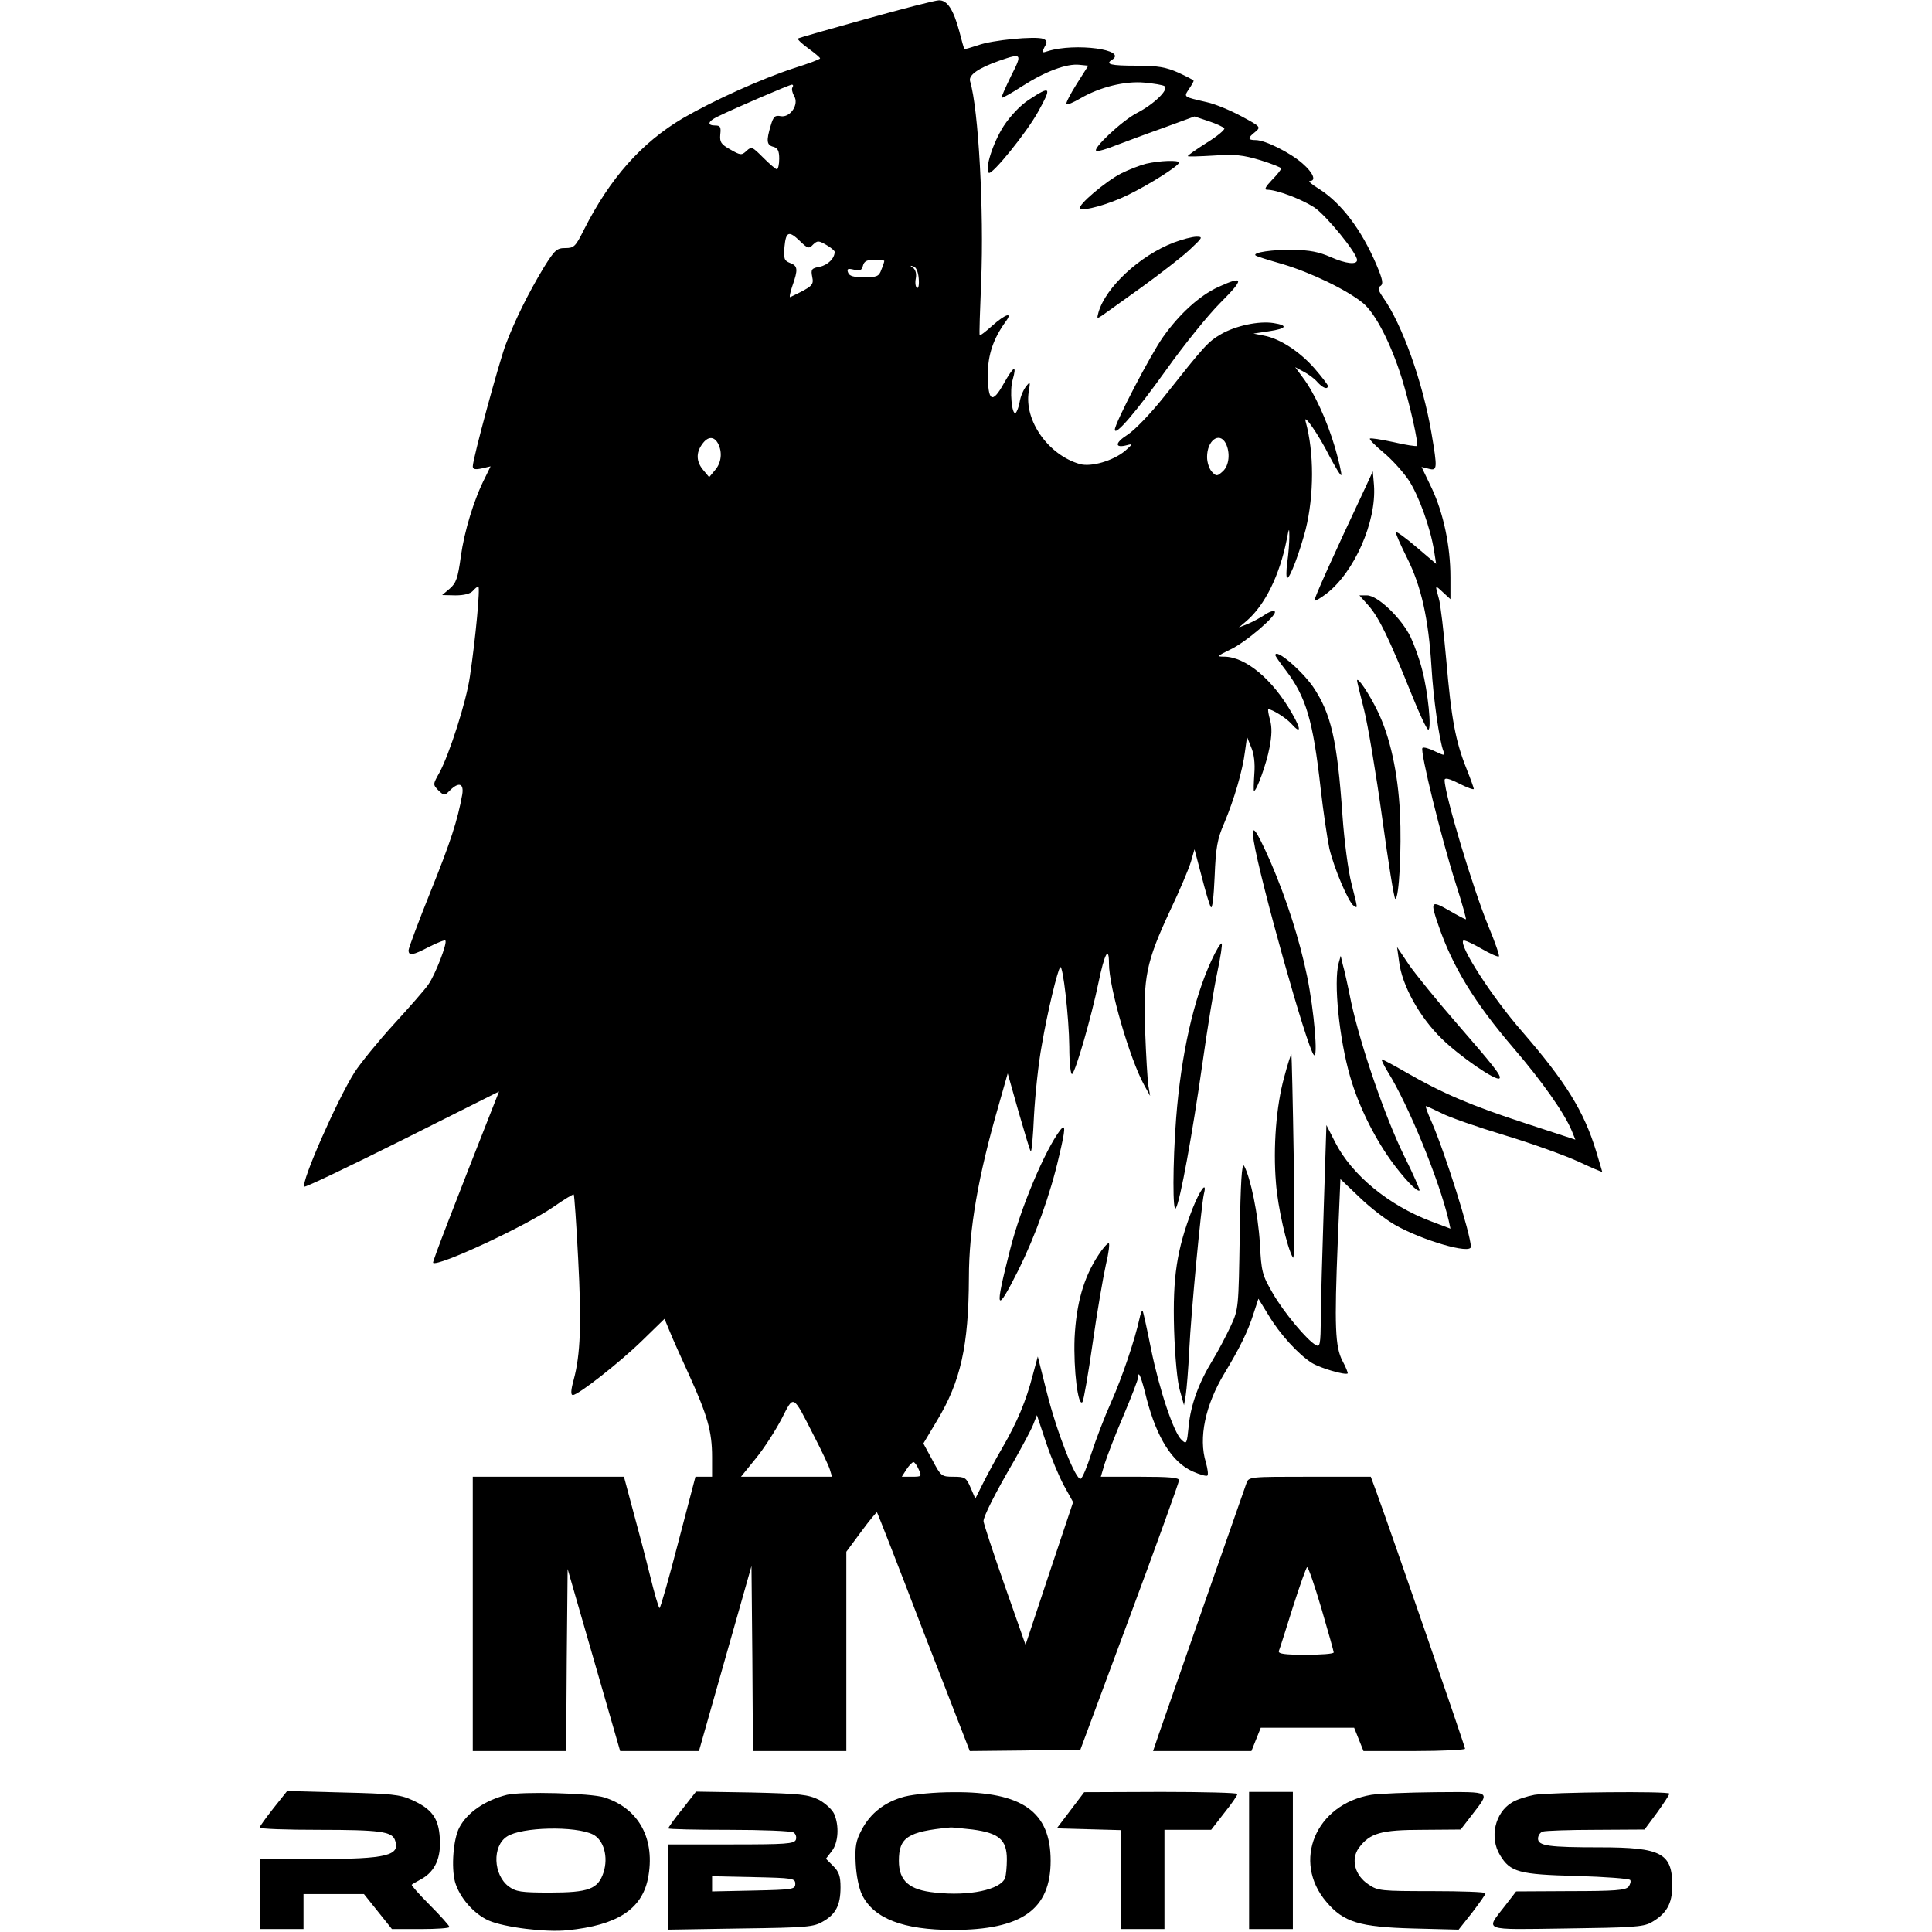 <?xml version="1.0" encoding="UTF-8" standalone="yes"?>
<svg version="1.0" xmlns="http://www.w3.org/2000/svg" width="100mm" height="100mm" viewBox="0 0 484 662" preserveAspectRatio="xMidYMid meet">
  <g transform="translate(0,662) scale(0.1,-0.1)" fill="#000000" stroke="none">
    <path d="M2077 6555 c-126 -35 -231 -65 -233 -67 -2 -3 14 -18 36 -34 22 -16
40 -31 40 -34 0 -3 -40 -18 -88 -33 -113 -37 -275 -110 -382 -172 -142 -84
-250 -206 -339 -382 -29 -58 -34 -63 -64 -63 -29 0 -36 -6 -74 -67 -53 -88
-99 -181 -130 -263 -24 -64 -113 -392 -113 -418 0 -10 8 -12 31 -7 l30 7 -19
-39 c-38 -74 -71 -183 -83 -270 -10 -74 -16 -91 -38 -110 l-26 -22 46 -1 c30
0 51 6 59 15 7 8 15 15 19 15 7 0 -9 -176 -29 -309 -12 -84 -70 -265 -104
-328 -23 -41 -23 -41 -4 -61 20 -19 21 -19 39 -1 31 31 49 25 43 -13 -16 -89
-40 -163 -109 -334 -41 -102 -75 -193 -75 -200 0 -20 14 -18 71 12 28 14 53
24 55 21 8 -7 -35 -118 -58 -150 -12 -18 -66 -79 -119 -137 -53 -58 -113 -132
-134 -164 -60 -95 -185 -379 -172 -392 3 -3 154 69 336 160 l331 166 -15 -38
c-139 -353 -214 -546 -211 -549 15 -15 318 126 413 192 36 25 67 44 69 42 2
-2 9 -100 15 -218 12 -225 8 -330 -15 -416 -10 -36 -11 -53 -3 -53 18 0 159
110 238 187 l76 74 17 -41 c9 -23 40 -92 68 -153 62 -137 78 -192 78 -279 l0
-68 -28 0 -29 0 -59 -225 c-32 -124 -61 -225 -64 -225 -3 0 -18 51 -33 113
-15 61 -42 163 -59 225 l-30 112 -259 0 -259 0 0 -470 0 -470 160 0 160 0 2
312 3 312 90 -312 90 -312 135 0 135 0 90 317 90 317 3 -317 2 -317 160 0 160
0 0 341 0 342 51 69 c28 38 53 68 54 66 2 -2 74 -186 160 -411 l158 -407 190
2 189 3 169 455 c93 250 169 461 169 468 0 9 -33 12 -134 12 l-134 0 13 44 c8
25 36 99 64 164 28 66 51 126 51 133 0 26 11 0 29 -74 35 -134 88 -218 158
-249 25 -11 47 -17 50 -14 4 3 1 23 -5 45 -26 84 -2 197 64 306 52 86 80 143
99 203 l17 52 35 -57 c38 -64 102 -134 148 -163 29 -18 115 -43 123 -36 1 2
-6 21 -18 43 -25 48 -28 118 -16 411 l9 212 66 -63 c36 -35 91 -77 121 -94 93
-53 260 -102 260 -75 -1 45 -88 321 -135 429 -13 29 -22 53 -19 53 3 0 26 -11
53 -24 26 -14 124 -48 217 -76 93 -28 206 -69 252 -90 45 -21 82 -37 82 -35 0
1 -10 34 -21 71 -42 137 -104 237 -253 409 -104 119 -218 296 -202 312 3 3 30
-9 61 -27 31 -18 58 -30 61 -27 3 2 -13 48 -35 101 -53 128 -151 454 -151 503
0 9 15 6 50 -12 28 -14 50 -22 50 -18 0 3 -11 34 -25 69 -38 95 -52 172 -69
369 -9 99 -20 196 -26 215 -13 47 -14 47 15 20 l25 -23 0 75 c0 107 -24 220
-64 305 l-35 73 24 -6 c30 -8 31 -1 10 122 -30 176 -101 374 -166 465 -17 25
-19 33 -9 39 11 7 8 22 -14 74 -51 119 -119 209 -195 258 -25 15 -40 28 -33
28 23 0 12 28 -25 60 -42 37 -128 80 -160 80 -28 0 -29 7 -2 28 20 17 19 18
-48 54 -37 20 -90 42 -118 48 -82 19 -79 17 -61 45 9 13 16 26 16 28 0 3 -24
15 -52 28 -43 19 -70 24 -145 24 -87 0 -107 5 -83 20 56 35 -126 59 -219 30
-21 -7 -22 -6 -12 14 10 17 9 22 -4 28 -27 10 -176 -4 -224 -22 -24 -8 -45
-14 -47 -13 -1 2 -9 29 -17 61 -20 74 -41 107 -70 106 -12 0 -125 -29 -250
-64z m497 -196 c-19 -39 -34 -73 -32 -74 2 -2 34 16 71 40 78 50 152 78 196
73 l30 -3 -40 -63 c-22 -35 -38 -66 -35 -69 3 -3 24 6 48 20 67 39 153 60 219
54 32 -3 63 -8 69 -12 17 -11 -36 -62 -94 -92 -51 -26 -156 -125 -139 -130 6
-2 35 6 64 18 30 11 103 39 163 60 l109 40 48 -16 c27 -9 51 -20 54 -25 3 -4
-24 -27 -60 -49 -36 -23 -65 -43 -65 -46 0 -2 40 -1 89 2 73 5 100 2 160 -16
39 -12 71 -25 71 -28 0 -4 -14 -22 -32 -40 -21 -22 -27 -33 -17 -33 34 0 118
-32 163 -61 41 -28 146 -156 146 -180 0 -17 -38 -13 -90 10 -41 18 -72 24
-130 25 -70 1 -138 -9 -128 -19 2 -3 44 -16 93 -30 97 -29 220 -88 276 -134
42 -35 95 -138 132 -256 27 -87 59 -227 52 -233 -2 -2 -38 3 -80 13 -42 9 -79
15 -81 12 -3 -2 18 -24 46 -47 29 -24 67 -66 86 -94 35 -52 76 -166 88 -244
l7 -44 -67 57 c-36 31 -68 54 -71 52 -2 -3 15 -42 38 -88 49 -97 74 -210 84
-374 6 -105 27 -254 41 -289 6 -16 4 -16 -30 0 -20 10 -39 15 -42 11 -9 -9 65
-311 114 -464 22 -68 37 -123 35 -123 -3 0 -30 14 -59 31 -61 35 -64 31 -35
-52 48 -141 124 -265 256 -419 99 -115 174 -222 200 -283 l13 -32 -171 56
c-184 60 -285 103 -408 174 -43 25 -81 45 -84 45 -3 0 6 -19 20 -42 71 -114
176 -370 209 -510 l6 -28 -66 25 c-146 55 -272 159 -329 271 l-30 59 -9 -280
c-5 -154 -10 -326 -10 -382 -1 -90 -3 -100 -17 -92 -30 16 -110 112 -148 178
-36 62 -39 73 -44 171 -6 99 -32 225 -54 265 -8 13 -12 -56 -15 -236 -4 -251
-4 -255 -31 -313 -15 -32 -42 -84 -61 -115 -49 -80 -76 -155 -83 -228 -6 -60
-7 -63 -24 -47 -27 24 -76 170 -105 312 -14 70 -27 129 -29 131 -2 2 -7 -10
-10 -25 -16 -74 -60 -204 -97 -287 -23 -51 -53 -130 -68 -176 -15 -47 -31 -86
-37 -88 -17 -6 -82 160 -116 296 l-31 123 -17 -63 c-23 -89 -53 -161 -104
-249 -24 -41 -54 -97 -68 -125 l-25 -50 -16 37 c-15 35 -19 38 -59 38 -41 0
-43 2 -72 57 l-31 57 46 77 c82 135 109 258 110 490 0 168 32 350 102 592 l31
109 37 -131 c21 -72 39 -134 42 -136 3 -3 8 52 11 122 4 71 15 180 27 243 19
112 54 257 63 266 9 10 30 -172 31 -272 0 -58 5 -99 10 -94 13 13 65 193 90
313 21 101 36 128 36 65 0 -81 71 -325 120 -415 l21 -38 -6 35 c-3 19 -8 103
-11 185 -7 186 3 238 85 414 33 69 65 145 72 169 l12 42 24 -91 c13 -51 27
-99 32 -107 5 -8 10 34 13 104 4 100 9 129 33 184 34 81 63 180 71 245 l7 50
14 -35 c10 -22 14 -56 11 -92 -2 -32 -3 -58 -1 -58 9 0 43 94 53 148 8 41 9
69 2 95 -6 20 -8 37 -6 37 13 0 61 -30 78 -49 34 -38 36 -22 3 35 -66 116
-159 194 -233 194 -26 0 -24 2 21 24 54 25 164 120 153 131 -4 4 -19 -1 -35
-12 -15 -10 -41 -24 -58 -31 l-30 -12 26 22 c64 55 114 158 138 279 8 42 9 42
9 9 0 -19 -3 -59 -7 -87 -4 -29 -4 -53 0 -53 10 0 43 90 63 166 29 118 29 264
0 369 -10 34 45 -45 82 -119 20 -37 37 -66 40 -64 2 3 -7 44 -21 93 -28 95
-72 191 -112 243 l-25 34 28 -15 c16 -8 38 -24 48 -36 19 -21 36 -27 36 -13 0
4 -21 31 -46 60 -51 58 -119 102 -173 112 l-36 7 53 8 c61 9 67 20 16 28 -50
8 -130 -9 -180 -38 -45 -26 -57 -40 -195 -214 -47 -59 -101 -115 -126 -131
-44 -28 -44 -47 0 -35 19 5 18 3 -8 -20 -41 -34 -116 -56 -155 -45 -108 31
-191 149 -175 248 6 35 5 36 -9 18 -9 -11 -19 -34 -22 -53 -3 -18 -10 -35 -14
-38 -13 -8 -21 78 -10 114 15 53 4 48 -31 -14 -39 -70 -54 -61 -54 33 0 67 19
122 61 180 26 35 -1 26 -46 -14 -22 -20 -42 -35 -43 -33 -2 2 1 85 5 184 10
241 -9 592 -38 687 -6 21 29 45 100 70 78 27 80 25 40 -53z m-749 -39 c-3 -5
0 -18 6 -29 18 -28 -13 -75 -46 -69 -19 4 -25 -1 -34 -32 -16 -53 -14 -67 9
-73 15 -4 20 -14 20 -41 0 -20 -4 -36 -8 -36 -4 0 -25 18 -47 40 -37 37 -40
39 -57 23 -17 -16 -21 -15 -56 5 -32 18 -36 25 -34 51 3 26 0 31 -17 31 -29 0
-26 14 7 30 61 30 248 110 255 110 5 0 6 -4 2 -10z m27 -527 c26 -25 30 -26
44 -11 15 14 19 14 45 -1 16 -9 29 -20 29 -24 0 -22 -23 -45 -51 -51 -28 -5
-31 -9 -26 -34 6 -29 2 -33 -75 -70 -4 -2 -1 15 7 38 20 57 19 69 -8 79 -20 8
-22 14 -19 55 5 53 15 57 54 19z m288 -67 c0 -3 -4 -16 -10 -30 -8 -23 -15
-26 -59 -26 -36 0 -51 4 -55 16 -5 13 -1 15 20 10 20 -5 27 -3 31 14 4 15 14
20 39 20 19 0 34 -2 34 -4z m118 -60 c2 -22 -1 -36 -6 -32 -5 3 -7 17 -4 32 3
16 -1 30 -9 36 -12 8 -11 9 1 5 9 -2 16 -18 18 -41z m-688 -565 c16 -30 12
-67 -10 -92 l-20 -24 -20 24 c-24 28 -26 59 -4 89 19 27 40 28 54 3z m1740 0
c16 -32 12 -76 -10 -96 -19 -17 -22 -18 -37 -2 -9 9 -17 32 -17 51 0 57 42 88
64 47z m-1411 -3401 c27 -52 52 -105 55 -117 l7 -23 -156 0 -156 0 51 63 c28
34 67 95 88 135 43 84 37 87 111 -58z m857 -171 l31 -56 -82 -245 -81 -244
-72 205 c-40 114 -72 212 -72 219 0 16 39 94 105 207 28 50 58 105 65 123 l13
33 31 -93 c17 -51 45 -118 62 -149z m-498 56 c11 -24 10 -25 -23 -25 l-35 0
16 25 c9 14 20 25 24 25 4 0 12 -11 18 -25z"/>
    <path d="M2635 6278 c-29 -19 -63 -55 -86 -90 -37 -58 -65 -146 -51 -160 10
-10 130 138 169 209 48 86 44 91 -32 41z"/>
    <path d="M3037 6059 c-20 -5 -59 -20 -85 -33 -53 -27 -151 -110 -141 -120 10
-11 99 14 164 46 72 35 175 100 175 111 0 9 -65 7 -113 -4z"/>
    <path d="M3132 5789 c-117 -45 -233 -153 -258 -239 -6 -23 -6 -23 14 -10 11 8
71 51 134 96 62 45 136 102 163 127 46 43 48 46 25 46 -14 0 -49 -9 -78 -20z"/>
    <path d="M3283 5636 c-64 -30 -132 -92 -188 -171 -43 -61 -165 -295 -165 -317
0 -25 73 61 177 206 59 83 142 186 185 229 83 83 81 94 -9 53z"/>
    <path d="M3791 4955 c-115 -244 -180 -389 -177 -393 3 -2 20 8 40 23 96 73
173 247 164 372 l-4 48 -23 -50z"/>
    <path d="M3801 4543 c35 -41 69 -111 145 -300 27 -68 53 -123 58 -123 12 0 -1
130 -21 205 -8 33 -26 83 -39 111 -31 65 -113 144 -150 144 l-26 0 33 -37z"/>
    <path d="M3480 4375 c0 -3 16 -26 36 -52 69 -91 93 -171 119 -403 9 -80 23
-173 30 -207 16 -68 66 -186 84 -197 14 -9 14 -12 -8 76 -11 41 -25 147 -31
234 -18 259 -39 349 -101 441 -40 57 -129 133 -129 108z"/>
    <path d="M3760 4288 c0 -4 11 -49 24 -100 13 -51 41 -218 62 -370 21 -153 41
-278 45 -278 13 0 22 172 16 295 -7 138 -34 261 -77 349 -28 58 -69 119 -70
104z"/>
    <path d="M3406 3738 c21 -132 183 -710 206 -733 15 -15 1 151 -23 269 -26 126
-70 264 -126 394 -51 115 -67 135 -57 70z"/>
    <path d="M3261 3329 c-61 -132 -104 -322 -121 -541 -12 -157 -12 -328 -1 -308
15 24 57 256 91 495 17 121 40 262 51 313 11 52 18 96 15 99 -3 3 -19 -23 -35
-58z"/>
    <path d="M3904 3325 c10 -82 70 -190 146 -264 61 -60 187 -147 198 -136 8 8
-22 45 -147 189 -67 77 -140 167 -163 200 l-41 61 7 -50z"/>
    <path d="M3697 3320 c-18 -65 2 -260 39 -388 28 -98 80 -204 139 -287 44 -61
92 -112 99 -104 2 2 -22 57 -54 121 -64 131 -147 372 -180 523 -11 55 -24 114
-29 130 l-7 30 -7 -25z"/>
    <path d="M3510 2928 c-27 -98 -38 -239 -28 -360 6 -84 38 -223 58 -257 6 -10
7 115 3 339 -3 195 -7 356 -8 358 -1 2 -13 -34 -25 -80z"/>
    <path d="M2743 2748 c-53 -70 -136 -267 -172 -410 -54 -212 -49 -224 29 -69
57 115 109 258 139 390 22 92 23 113 4 89z"/>
    <path d="M3196 2478 c-54 -140 -68 -234 -63 -413 3 -93 11 -181 20 -210 l14
-50 6 35 c3 19 9 89 12 155 6 125 41 493 50 533 12 48 -12 18 -39 -50z"/>
    <path d="M2874 2320 c-51 -77 -76 -166 -82 -285 -4 -109 12 -237 27 -219 4 5
20 96 35 202 15 106 36 226 45 267 10 41 14 75 10 75 -5 0 -21 -18 -35 -40z"/>
    <path d="M3381 1538 c-7 -19 -245 -701 -302 -865 l-18 -53 168 0 169 0 16 40
16 40 160 0 160 0 16 -40 16 -40 174 0 c96 0 174 4 174 8 0 8 -247 724 -302
875 l-21 57 -209 0 c-207 0 -209 0 -217 -22z m257 -430 c23 -79 42 -146 42
-150 0 -5 -43 -8 -96 -8 -73 0 -95 3 -92 13 3 6 24 74 48 150 24 75 46 137 49
137 4 0 26 -64 49 -142z"/>
    <path d="M47 424 c-26 -33 -47 -62 -47 -66 0 -5 92 -8 204 -8 207 0 248 -6
259 -34 21 -54 -27 -66 -264 -66 l-199 0 0 -120 0 -120 75 0 75 0 0 60 0 60
103 0 104 0 48 -60 48 -60 99 0 c54 0 98 3 98 7 0 4 -30 38 -67 75 -37 37 -65
69 -62 70 2 2 17 11 34 20 46 26 67 73 62 140 -4 68 -27 100 -97 131 -39 18
-71 21 -236 25 l-190 5 -47 -59z"/>
    <path d="M847 470 c-76 -19 -136 -61 -163 -112 -21 -40 -28 -136 -15 -186 15
-53 64 -110 116 -133 53 -23 195 -41 270 -33 169 17 253 71 275 176 27 135
-30 241 -149 279 -46 15 -284 21 -334 9z m295 -136 c37 -19 53 -77 36 -130
-19 -57 -50 -69 -185 -69 -98 0 -115 3 -140 21 -53 40 -57 138 -6 171 50 33
235 37 295 7z"/>
    <path d="M1448 421 c-27 -33 -48 -63 -48 -66 0 -3 93 -5 208 -5 114 0 213 -4
221 -9 8 -5 11 -16 8 -25 -6 -14 -33 -16 -222 -16 l-215 0 0 -146 0 -146 248
4 c228 3 250 5 282 24 44 25 60 56 60 117 0 38 -5 53 -25 73 l-25 25 20 26
c23 29 26 88 8 128 -7 15 -30 36 -52 48 -37 18 -62 21 -231 25 l-190 3 -47
-60z m387 -256 c0 -19 -8 -20 -142 -23 l-143 -3 0 26 0 26 143 -3 c134 -3 142
-4 142 -23z"/>
    <path d="M2210 464 c-68 -18 -118 -57 -148 -115 -19 -36 -23 -56 -20 -114 2
-41 11 -86 22 -108 40 -81 141 -120 311 -120 236 0 335 70 335 237 0 168 -97
237 -333 235 -65 0 -135 -7 -167 -15z m233 -113 c90 -12 117 -35 117 -102 0
-26 -3 -55 -6 -64 -16 -40 -122 -63 -240 -50 -89 9 -124 40 -124 109 0 80 30
100 175 114 6 1 41 -3 78 -7z"/>
    <path d="M2778 417 l-47 -62 109 -3 110 -3 0 -169 0 -170 75 0 75 0 0 170 0
170 80 0 80 0 45 58 c25 31 45 60 45 65 0 4 -118 7 -262 7 l-263 -1 -47 -62z"/>
    <path d="M3390 245 l0 -235 75 0 75 0 0 235 0 235 -75 0 -75 0 0 -235z"/>
    <path d="M3809 470 c-191 -32 -273 -228 -154 -367 59 -70 114 -86 297 -91
l156 -4 46 58 c25 33 46 62 46 67 0 4 -83 7 -184 7 -174 0 -185 1 -217 23 -47
31 -61 86 -33 125 38 51 76 62 219 62 l130 1 37 48 c66 86 73 81 -123 80 -96
-1 -195 -5 -220 -9z"/>
    <path d="M4368 470 c-26 -5 -61 -16 -77 -26 -59 -35 -78 -121 -41 -181 35 -58
65 -66 263 -71 98 -3 180 -9 183 -14 3 -5 0 -15 -6 -23 -10 -12 -48 -15 -199
-15 l-186 -1 -37 -48 c-69 -89 -85 -83 208 -79 223 3 263 5 291 20 53 30 73
64 73 127 0 111 -37 131 -248 131 -175 0 -212 5 -212 30 0 10 7 21 16 24 9 3
91 6 182 6 l167 1 43 58 c23 32 42 61 42 65 0 9 -406 5 -462 -4z"/>
  </g>
</svg>